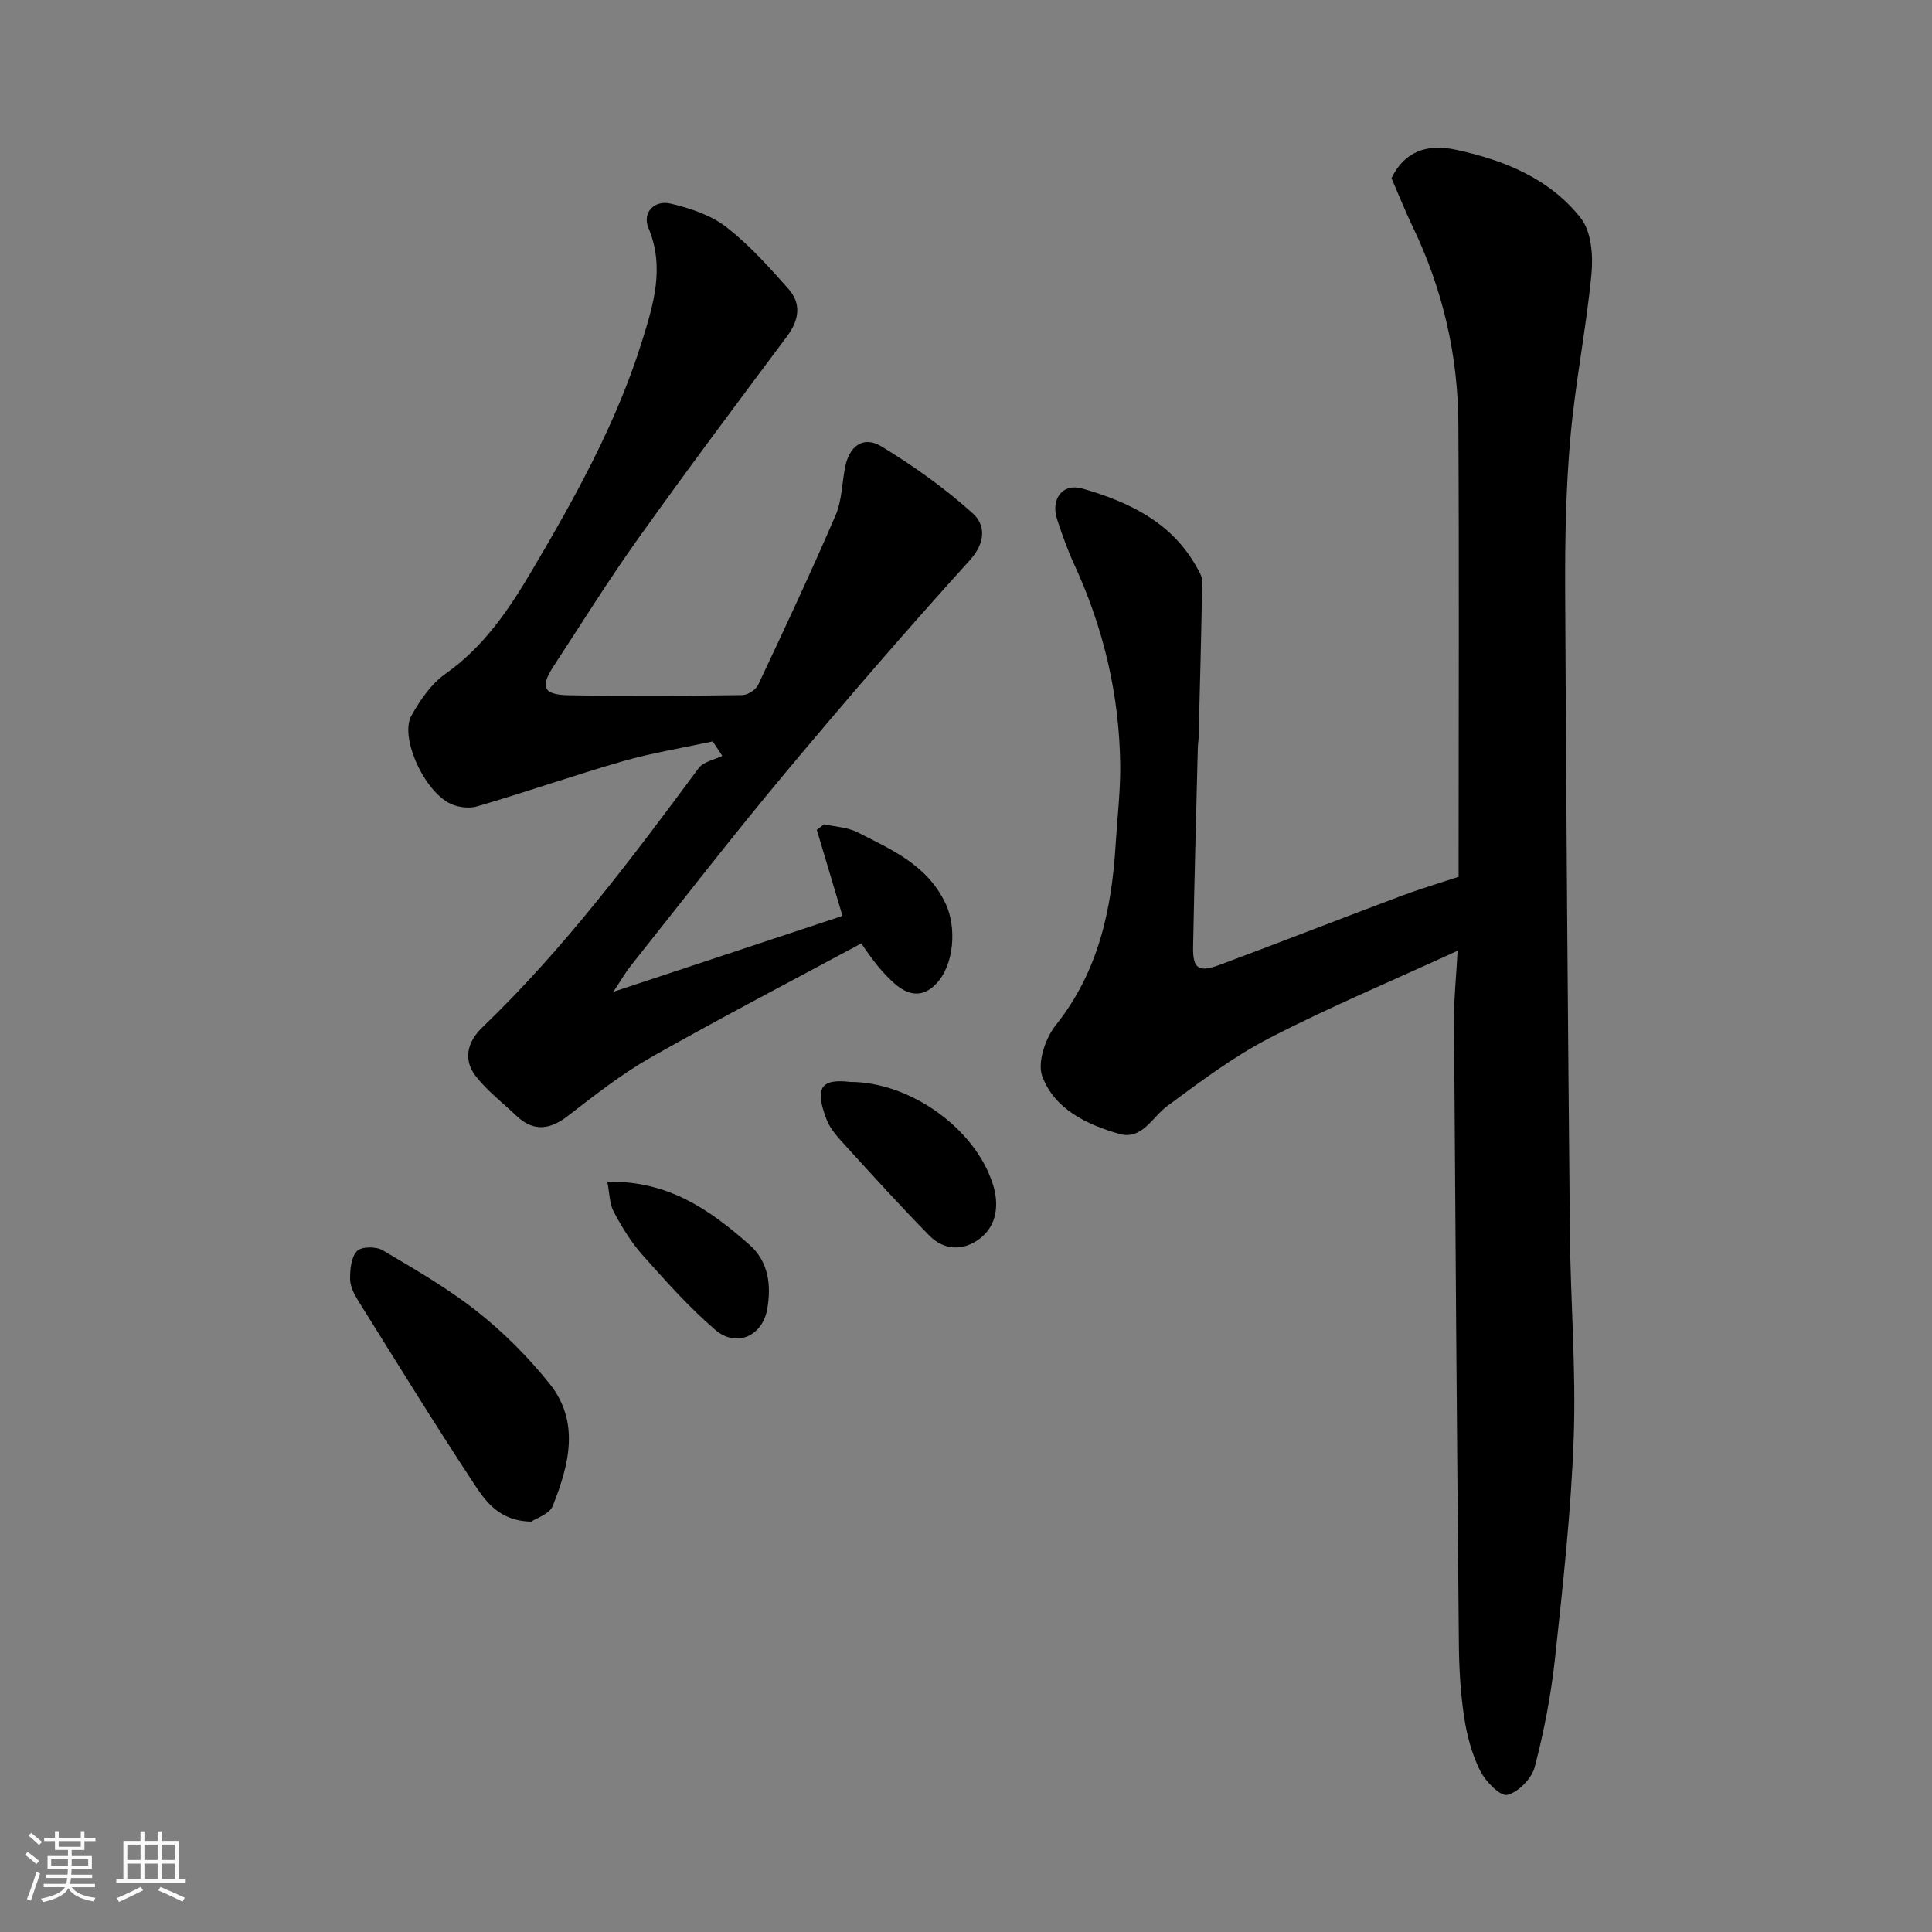 <svg enable-background="new 0 0 400 400" viewBox="0 0 400 400" xmlns="http://www.w3.org/2000/svg"><rect x="0" y="0" width="400" height="400" fill="#808080" stroke="none"/><path d="m5.17 384 .55-.58c.85.61 1.65 1.24 2.4 1.87l-.59.64c-.83-.73-1.62-1.38-2.36-1.93m1.22 9.53-.82-.34c.71-1.76 1.37-3.64 1.98-5.63.24.13.5.25.76.36-.6 1.67-1.24 3.54-1.92 5.61m-.5-13.5.57-.54c.56.44 1.31 1.06 2.26 1.87l-.64.64c-.68-.66-1.41-1.32-2.19-1.97m3.25.46h2.24v-1.36h.77v1.36h4.57v-1.36h.76v1.36h2.28v.69h-2.28v1.84h-2.64v1.26h4.18v2.64h-4.21c0 .45-.02.86-.05 1.21h4.32v.69h-4.38c-.04.34-.1.75-.19 1.22h5.15v.69h-4.82c.87 1.19 2.51 1.92 4.93 2.19-.17.31-.3.57-.37.76-2.77-.49-4.52-1.41-5.26-2.76-.56 1.26-2.3 2.23-5.24 2.9-.12-.24-.26-.48-.43-.72 2.73-.55 4.38-1.34 4.96-2.38h-4.38v-.69h4.65c.1-.38.17-.79.21-1.22h-4.32v-.69h4.4c.03-.34.05-.75.05-1.21h-4.2v-2.64h4.23v-1.26h-2.69v-1.84h-2.24zm1.46 4.46v1.29h3.45c.01-.4.02-.57.01-.53v-.32-.45h-3.46zm1.55-2.59h4.57v-1.19h-4.57zm6.11 2.59h-3.42v.77c-.01.19-.01.37-.02.53h3.44z" fill="#fafafa"/><path d="m32.63 379.16h.82v1.98h3.54v7.89h1.46v.78h-14.37v-.78h1.46v-7.89h3.54v-1.98h.82v1.98h2.73zm-3.49 11.48.5.73c-1.61.82-3.28 1.63-5 2.41-.13-.27-.28-.55-.44-.82 1.75-.72 3.4-1.49 4.94-2.32m-2.78-5.55h2.73v-3.18h-2.73zm0 3.95h2.73v-3.2h-2.73zm3.54-3.95h2.73v-3.18h-2.73zm0 3.95h2.73v-3.2h-2.73zm7.89 4.68c-1.84-.92-3.51-1.7-5.02-2.32l.45-.73c1.89.8 3.57 1.55 5.04 2.23zm-1.62-11.81h-2.73v3.18h2.73zm-2.73 7.13h2.73v-3.2h-2.73z" fill="#fafafa"/><g fill="#000001"><path d="m301.79 196.84c-13.6 6.24-26.53 11.66-38.95 18.07-7.49 3.86-14.34 9.05-21.16 14.07-3.17 2.34-5.24 7.12-9.95 5.78-6.69-1.92-13.4-5.09-15.94-11.93-1.06-2.86.66-7.9 2.81-10.6 8.83-11.08 11.57-23.9 12.39-37.49.33-5.43.99-10.87.94-16.3-.16-14.57-3.46-28.47-9.58-41.71-1.36-2.95-2.43-6.04-3.46-9.12-1.42-4.22 1.05-7.66 5.24-6.45 9.49 2.73 18.31 6.87 23.51 16.05.56.99 1.28 2.11 1.26 3.16-.17 10.78-.47 21.55-.74 32.33-.02.66-.14 1.32-.16 1.98-.34 13.77-.72 27.53-.98 41.3-.09 4.59 1.09 5.43 5.57 3.76 12.5-4.66 24.93-9.52 37.42-14.21 3.81-1.43 7.72-2.59 11.98-4 0-1.81 0-3.79 0-5.77 0-29.33.12-58.66-.05-87.99-.08-14.22-3.22-27.85-9.41-40.73-1.55-3.23-2.88-6.56-4.44-10.15 2.68-5.54 7.34-7.18 13.37-5.88 10.03 2.16 19.41 5.98 25.84 14.17 2.17 2.76 2.56 7.7 2.2 11.5-1.09 11.38-3.38 22.65-4.38 34.04-.93 10.55-1.12 21.19-1.07 31.79.2 44.27.56 88.53.98 132.8.13 14.1 1.29 28.23.79 42.3-.54 15.26-2.23 30.5-3.87 45.71-.82 7.58-2.27 15.14-4.2 22.51-.62 2.38-3.39 5.24-5.68 5.78-1.46.35-4.54-2.8-5.63-5.01-1.7-3.42-2.74-7.31-3.31-11.11-.76-5.04-1.05-10.18-1.09-15.29-.4-43.1-.73-86.2-1.01-129.3-.02-4.09.43-8.16.76-14.06z"/><path d="m126.97 205.35c17.04-5.65 32.43-10.74 47.46-15.72-1.78-5.95-3.55-11.89-5.32-17.82.51-.38 1.01-.76 1.52-1.15 2.3.52 4.82.6 6.86 1.64 7.11 3.61 14.51 6.78 18.29 14.79 2.32 4.91 1.8 12.76-2.02 16.66-2.94 3-5.89 2.22-8.56-.13-2.33-2.05-4.33-4.48-6.87-8.3-14.54 7.83-29.21 15.45-43.57 23.6-6.07 3.44-11.64 7.84-17.19 12.12-3.79 2.92-7.17 3.3-10.72-.08-2.81-2.68-5.96-5.09-8.33-8.12-2.72-3.48-1.72-7.2 1.33-10.12 16.92-16.25 30.9-34.93 44.81-53.7.98-1.32 3.22-1.71 4.88-2.53-.66-1-1.31-2-1.97-2.99-6.2 1.34-12.49 2.35-18.57 4.09-10.14 2.91-20.12 6.42-30.25 9.37-1.81.53-4.42.13-6.05-.85-5.39-3.22-9.87-13.7-7.53-17.93 1.8-3.24 4.13-6.61 7.09-8.7 7.93-5.58 13.17-13.39 17.87-21.35 8.94-15.15 17.54-30.58 22.8-47.51 2.36-7.6 4.74-15.23 1.33-23.41-1.33-3.2 1.2-5.86 4.61-5.05 4.01.94 8.28 2.36 11.47 4.83 4.76 3.67 8.86 8.27 12.88 12.8 2.75 3.09 2.24 6.47-.28 9.85-10.36 13.87-20.74 27.74-30.79 41.83-6.15 8.62-11.76 17.64-17.57 26.51-2.76 4.22-2.09 5.87 3.05 5.96 12.01.22 24.03.13 36.04-.03 1.14-.01 2.82-1.1 3.3-2.13 5.48-11.63 10.93-23.27 16.02-35.08 1.32-3.05 1.33-6.65 1.98-9.99.85-4.36 3.79-6.55 7.51-4.29 6.67 4.04 13.11 8.65 18.91 13.85 2.63 2.36 2.76 6.01-.61 9.73-13.03 14.38-25.73 29.09-38.17 43.98-10.92 13.07-21.34 26.56-31.95 39.89-1.08 1.35-1.95 2.87-3.69 5.48z"/><path d="m109.96 315.05c-6.58-.17-9.38-4.14-11.8-7.82-8.23-12.5-16.09-25.25-24.02-37.96-.84-1.35-1.66-3-1.66-4.51-.01-1.98.23-4.5 1.44-5.75.91-.94 3.93-.97 5.28-.17 6.71 3.97 13.54 7.9 19.63 12.72 5.49 4.35 10.57 9.45 14.95 14.92 6.37 7.96 4.01 16.87.66 25.3-.68 1.72-3.49 2.58-4.48 3.27z"/><path d="m176.05 224c12.28 0 25.88 9.57 29.54 21.27 1.25 4 .91 8.46-2.82 11.24-3.34 2.5-7.32 2.4-10.34-.68-5.95-6.05-11.65-12.34-17.36-18.61-1.52-1.67-3.19-3.45-3.96-5.49-2.44-6.48-1.24-8.46 4.94-7.73z"/><path d="m125.73 244.66c12.8-.22 21.35 5.94 29.41 13.03 4.02 3.53 4.54 8.39 3.73 13.23-.96 5.72-6.42 8.15-10.76 4.43-5.45-4.67-10.27-10.11-15.06-15.48-2.37-2.65-4.28-5.79-5.96-8.94-.91-1.69-.88-3.87-1.36-6.27z"/></g></svg>